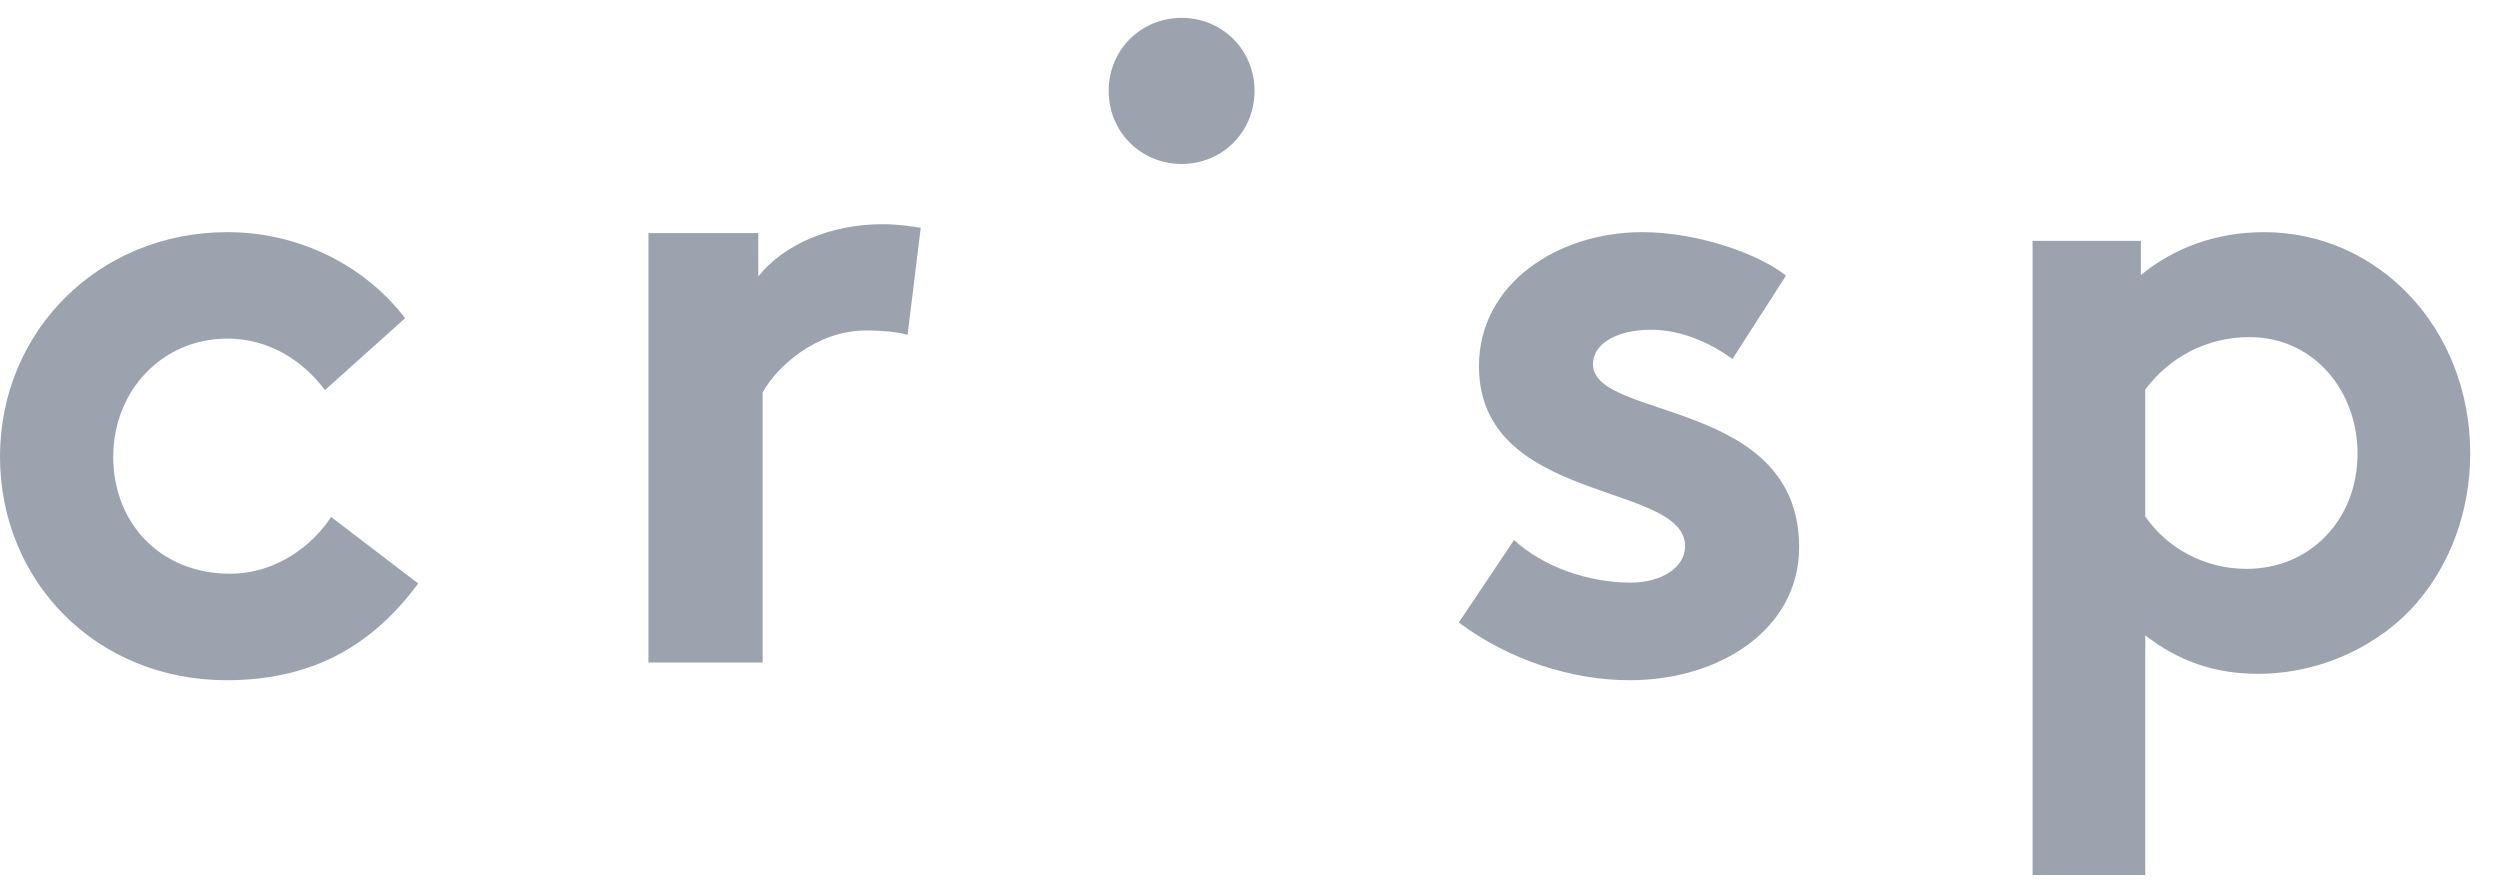 <svg width="70" height="25" viewBox="0 0 70 25" fill="none" xmlns="http://www.w3.org/2000/svg">
<g clip-path="url(#clip0_5467_35766)">
<path fill-rule="evenodd" clip-rule="evenodd" d="M11.709 16.337C10.319 18.225 8.562 19.046 6.342 19.046C2.683 19.046 0 16.263 0 12.785C0 9.282 2.757 6.5 6.367 6.5C8.416 6.5 10.246 7.469 11.343 8.91L9.099 10.922C8.465 10.077 7.513 9.481 6.367 9.481C4.537 9.481 3.171 10.947 3.171 12.785C3.171 14.673 4.513 16.064 6.44 16.064C7.733 16.064 8.758 15.269 9.27 14.474L11.709 16.337Z" fill="#9CA3AF"/>
<path fill-rule="evenodd" clip-rule="evenodd" d="M25.412 9.377C25.191 9.303 24.723 9.253 24.256 9.253C22.854 9.253 21.747 10.27 21.354 10.989V18.55H18.156V6.526H21.231V7.741C21.944 6.848 23.247 6.278 24.699 6.278C25.166 6.278 25.437 6.327 25.781 6.377L25.412 9.377Z" fill="#9CA3AF"/>
<path fill-rule="evenodd" clip-rule="evenodd" d="M33.085 0.5C34.215 0.5 35.127 1.387 35.127 2.545C35.127 3.704 34.215 4.591 33.085 4.591C31.956 4.591 31.043 3.704 31.043 2.545C31.043 1.387 31.956 0.5 33.085 0.5Z" fill="#9CA3AF"/>
<path fill-rule="evenodd" clip-rule="evenodd" d="M42.393 15.12C43.204 15.866 44.456 16.313 45.66 16.313C46.52 16.313 47.183 15.89 47.183 15.294C47.183 13.481 41.411 14.127 41.411 10.251C41.411 7.941 43.621 6.5 45.979 6.5C47.527 6.5 49.222 7.096 50.008 7.717L48.509 10.052C47.895 9.605 47.085 9.233 46.225 9.233C45.341 9.233 44.604 9.581 44.604 10.201C44.604 11.767 50.376 11.146 50.376 15.319C50.376 17.629 48.141 19.046 45.636 19.046C43.99 19.046 42.246 18.474 40.846 17.43L42.393 15.12Z" fill="#9CA3AF"/>
<path fill-rule="evenodd" clip-rule="evenodd" d="M60.067 14.459C60.673 15.341 61.717 15.928 62.906 15.928C64.677 15.928 66.011 14.557 66.011 12.696C66.011 10.982 64.822 9.439 62.978 9.439C61.765 9.439 60.722 10.027 60.067 10.908V14.459ZM56.912 6.745H59.945V7.7C60.867 6.941 62.056 6.5 63.391 6.5C66.594 6.5 69.166 9.194 69.166 12.696C69.166 14.312 68.608 15.782 67.686 16.859C66.642 18.084 64.968 18.867 63.221 18.867C62.032 18.867 61.013 18.524 60.067 17.79V24.5H56.912V6.745Z" fill="#9CA3AF"/>
</g>
<defs>
<clipPath id="clip0_5467_35766">
<rect width="69.165" height="24" fill="white" transform="translate(0 0.5)"/>
</clipPath>
</defs>
</svg>
